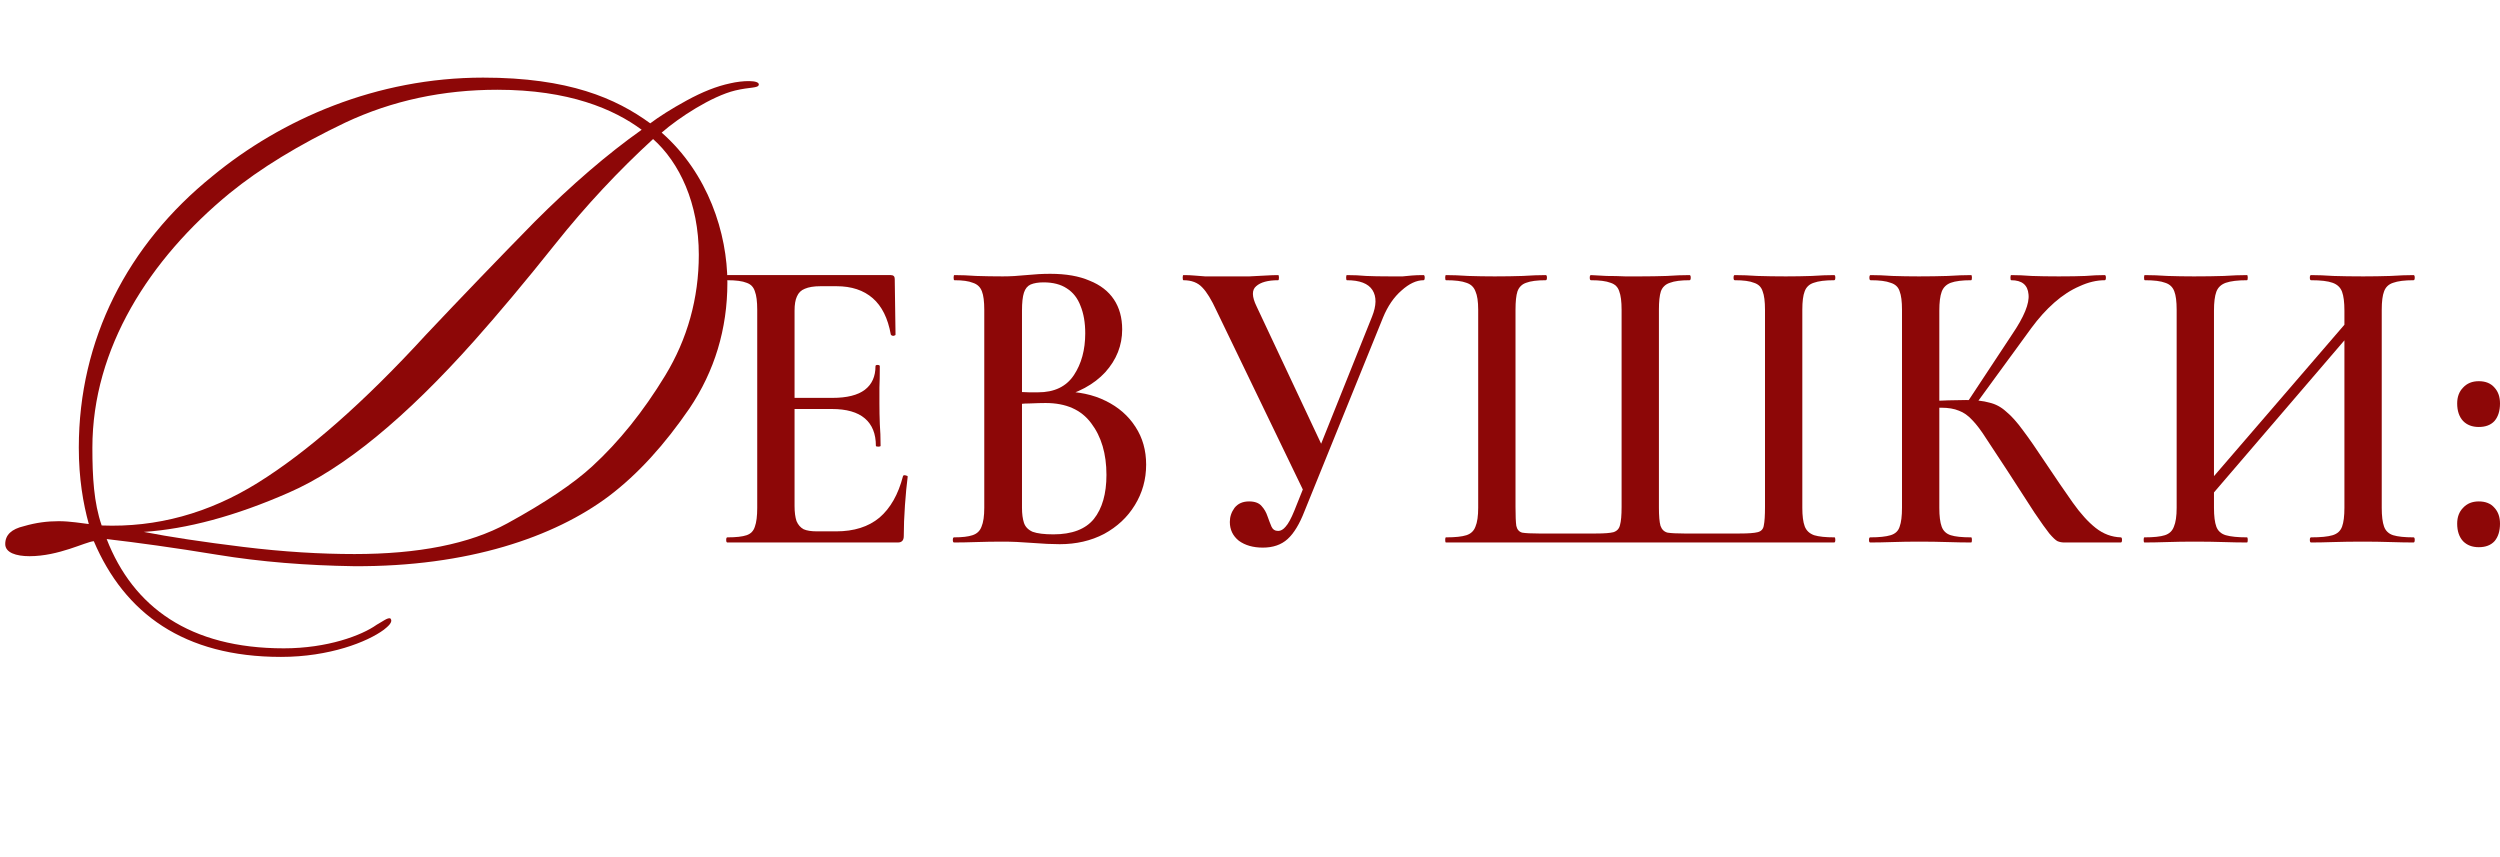 <?xml version="1.0" encoding="UTF-8"?> <svg xmlns="http://www.w3.org/2000/svg" width="210" height="72" viewBox="0 0 210 72" fill="none"><path d="M63.74 7.12C63.68 7.42 63.02 7.3 61.76 7.6C59.78 8.08 57.02 9.88 55.58 11.14C59.48 14.56 61.1 19.6 61.1 23.74C61.1 27.64 60.02 31.18 57.92 34.3C55.82 37.36 53.6 39.82 51.14 41.68C46.58 45.1 39.32 47.62 29.72 47.56C25.76 47.5 21.92 47.2 18.26 46.6C14.6 46 11.54 45.58 8.96 45.28C11.18 50.98 15.92 54.46 23.84 54.46C27.5 54.46 30.38 53.38 31.64 52.48C32.18 52.18 32.54 51.88 32.78 51.94C33.08 52.24 32.54 52.66 32.24 52.9C30.86 53.92 27.68 55.18 23.6 55.18C15.44 55.18 10.46 51.52 7.88 45.46C7.16 45.52 4.94 46.72 2.48 46.72C1.34 46.72 0.44 46.42 0.44 45.7C0.44 44.92 0.98 44.44 2 44.2C3.02 43.9 3.98 43.78 4.94 43.78C5.9 43.78 6.92 43.96 7.46 44.02C6.98 42.28 6.62 40.18 6.62 37.6C6.62 28.54 10.7 20.56 17.84 14.8C23.66 10 31.64 6.52 40.58 6.52C47.78 6.52 51.74 8.26 54.62 10.36C55.34 9.82 56.36 9.16 57.68 8.44C59 7.72 60.2 7.24 61.34 7C62.36 6.76 63.8 6.7 63.74 7.12ZM53.9 10.9C51.56 9.16 47.78 7.54 41.78 7.54C37.22 7.54 32.96 8.44 29 10.3C25.1 12.16 21.86 14.14 19.28 16.24C12.56 21.76 7.76 29.26 7.76 37.6C7.76 40.06 7.88 42.22 8.54 44.14C13.16 44.32 17.54 43.12 21.68 40.54C25.82 37.96 30.56 33.82 35.78 28.12C38.78 24.94 41.84 21.76 44.9 18.64C48.02 15.52 51.02 12.94 53.9 10.9ZM49.76 39.16C51.98 37.12 54.02 34.6 55.88 31.54C57.74 28.48 58.7 25.06 58.7 21.4C58.7 17.08 57.08 13.66 54.86 11.68C51.98 14.32 49.22 17.26 46.64 20.5C44.06 23.74 41.78 26.44 39.86 28.6C34.04 35.14 28.82 39.4 24.26 41.38C19.76 43.36 15.68 44.44 12.08 44.68C14.24 45.1 17 45.52 20.42 45.94C23.84 46.36 26.96 46.54 29.78 46.54C35.12 46.54 39.44 45.7 42.62 43.96C45.8 42.22 48.2 40.6 49.76 39.16Z" fill="#8D0707"></path><path d="M75.422 45.569H61.099C61.033 45.569 61 45.497 61 45.353C61 45.209 61.033 45.138 61.099 45.138C61.825 45.138 62.364 45.078 62.716 44.958C63.068 44.838 63.299 44.598 63.409 44.239C63.541 43.88 63.607 43.353 63.607 42.658V26.019C63.607 25.324 63.541 24.809 63.409 24.473C63.299 24.114 63.068 23.875 62.716 23.755C62.364 23.611 61.825 23.539 61.099 23.539C61.033 23.539 61 23.467 61 23.323C61 23.18 61.033 23.108 61.099 23.108H74.828C75.048 23.108 75.158 23.216 75.158 23.431L75.224 28.103C75.224 28.151 75.169 28.187 75.059 28.211C74.949 28.211 74.872 28.175 74.828 28.103C74.586 26.738 74.08 25.719 73.31 25.048C72.54 24.378 71.528 24.042 70.274 24.042H68.921C68.371 24.042 67.93 24.114 67.6 24.258C67.293 24.378 67.073 24.593 66.941 24.905C66.808 25.192 66.743 25.587 66.743 26.091V42.514C66.743 43.017 66.797 43.437 66.907 43.772C67.04 44.083 67.237 44.311 67.501 44.455C67.766 44.575 68.14 44.634 68.624 44.634H70.241C71.737 44.634 72.947 44.251 73.871 43.484C74.795 42.694 75.455 41.532 75.851 39.998C75.873 39.927 75.939 39.903 76.049 39.927C76.181 39.95 76.247 39.986 76.247 40.034C76.159 40.705 76.082 41.508 76.016 42.442C75.95 43.377 75.917 44.239 75.917 45.03C75.917 45.389 75.752 45.569 75.422 45.569ZM73.574 37.447C73.574 36.441 73.266 35.674 72.65 35.147C72.034 34.62 71.11 34.356 69.878 34.356H65.257V33.422H69.911C71.143 33.422 72.056 33.194 72.65 32.739C73.244 32.284 73.541 31.625 73.541 30.762C73.541 30.691 73.596 30.655 73.706 30.655C73.838 30.655 73.904 30.691 73.904 30.762C73.904 31.529 73.893 32.128 73.871 32.559C73.871 32.991 73.871 33.434 73.871 33.889C73.871 34.464 73.882 35.039 73.904 35.614C73.948 36.165 73.97 36.776 73.97 37.447C73.97 37.495 73.904 37.519 73.772 37.519C73.64 37.519 73.574 37.495 73.574 37.447Z" fill="#8D0707"></path><path d="M88.784 33.458L89.147 32.883C90.577 32.883 91.82 33.146 92.876 33.673C93.954 34.2 94.79 34.931 95.385 35.866C95.979 36.776 96.276 37.83 96.276 39.028C96.276 40.274 95.957 41.412 95.319 42.442C94.703 43.448 93.844 44.251 92.744 44.85C91.644 45.425 90.401 45.712 89.015 45.712C88.377 45.712 87.607 45.677 86.705 45.605C85.803 45.533 84.978 45.497 84.23 45.497C83.46 45.497 82.723 45.509 82.019 45.533C81.314 45.557 80.687 45.569 80.137 45.569C80.071 45.569 80.038 45.497 80.038 45.353C80.038 45.209 80.071 45.138 80.137 45.138C80.819 45.138 81.337 45.078 81.689 44.958C82.062 44.838 82.316 44.598 82.448 44.239C82.602 43.88 82.679 43.353 82.679 42.658V26.019C82.679 25.324 82.613 24.809 82.481 24.473C82.349 24.114 82.096 23.875 81.722 23.755C81.37 23.611 80.852 23.539 80.17 23.539C80.126 23.539 80.104 23.467 80.104 23.323C80.104 23.18 80.126 23.108 80.17 23.108C80.72 23.108 81.337 23.132 82.019 23.18C82.723 23.204 83.46 23.216 84.23 23.216C84.846 23.216 85.506 23.18 86.21 23.108C86.914 23.036 87.585 23 88.223 23C89.543 23 90.643 23.192 91.523 23.575C92.425 23.934 93.107 24.462 93.569 25.156C94.031 25.851 94.263 26.69 94.263 27.672C94.263 29.014 93.79 30.212 92.843 31.266C91.897 32.296 90.544 33.027 88.784 33.458ZM87.662 23.719C87.222 23.719 86.859 23.779 86.573 23.898C86.309 24.018 86.122 24.246 86.012 24.581C85.902 24.917 85.847 25.42 85.847 26.091V33.134L84.659 32.883C85.385 32.907 85.979 32.931 86.441 32.955C86.903 32.955 87.156 32.955 87.2 32.955C88.564 32.955 89.565 32.475 90.203 31.517C90.841 30.559 91.16 29.385 91.16 27.995C91.16 27.109 91.028 26.342 90.764 25.695C90.522 25.048 90.137 24.557 89.609 24.222C89.103 23.887 88.454 23.719 87.662 23.719ZM88.487 44.886C90.049 44.886 91.182 44.455 91.886 43.592C92.59 42.706 92.942 41.472 92.942 39.891C92.942 38.118 92.513 36.668 91.655 35.542C90.819 34.416 89.543 33.853 87.827 33.853C87.497 33.853 87.057 33.865 86.507 33.889C85.957 33.889 85.385 33.949 84.791 34.069L85.847 33.638V42.658C85.847 43.161 85.902 43.58 86.012 43.916C86.122 44.251 86.364 44.503 86.738 44.67C87.134 44.814 87.717 44.886 88.487 44.886Z" fill="#8D0707"></path><path d="M106.078 46C105.264 46 104.593 45.808 104.065 45.425C103.559 45.018 103.306 44.491 103.306 43.844C103.306 43.413 103.438 43.017 103.702 42.658C103.988 42.298 104.395 42.119 104.923 42.119C105.407 42.119 105.759 42.251 105.979 42.514C106.199 42.754 106.364 43.041 106.474 43.377C106.584 43.688 106.694 43.975 106.805 44.239C106.915 44.479 107.102 44.598 107.366 44.598C107.586 44.598 107.795 44.479 107.993 44.239C108.213 43.999 108.455 43.556 108.719 42.909L115.253 26.594C115.627 25.659 115.638 24.917 115.286 24.366C114.934 23.815 114.219 23.539 113.141 23.539C113.097 23.539 113.075 23.467 113.075 23.323C113.075 23.18 113.097 23.108 113.141 23.108C113.713 23.108 114.252 23.132 114.758 23.18C115.264 23.204 115.935 23.216 116.771 23.216C117.211 23.216 117.563 23.216 117.827 23.216C118.091 23.192 118.344 23.168 118.586 23.144C118.85 23.12 119.18 23.108 119.577 23.108C119.643 23.108 119.676 23.18 119.676 23.323C119.676 23.467 119.643 23.539 119.577 23.539C118.982 23.539 118.366 23.827 117.728 24.402C117.09 24.953 116.573 25.707 116.177 26.666L109.577 42.945C109.159 44.023 108.686 44.802 108.158 45.281C107.63 45.76 106.937 46 106.078 46ZM109.643 41.544L102.184 26.091C101.766 25.18 101.37 24.533 100.996 24.15C100.622 23.743 100.094 23.539 99.412 23.539C99.368 23.539 99.346 23.467 99.346 23.323C99.346 23.18 99.368 23.108 99.412 23.108C99.764 23.108 100.061 23.12 100.303 23.144C100.567 23.168 100.875 23.192 101.227 23.216C101.601 23.216 102.129 23.216 102.811 23.216C103.691 23.216 104.406 23.216 104.956 23.216C105.528 23.192 105.99 23.168 106.342 23.144C106.716 23.12 107.058 23.108 107.366 23.108C107.41 23.108 107.432 23.18 107.432 23.323C107.432 23.467 107.41 23.539 107.366 23.539C106.507 23.539 105.891 23.707 105.517 24.042C105.143 24.354 105.154 24.917 105.55 25.731L111.26 37.878L109.643 41.544Z" fill="#8D0707"></path><path d="M121.462 45.569C121.418 45.569 121.396 45.497 121.396 45.353C121.396 45.209 121.418 45.138 121.462 45.138C122.232 45.138 122.804 45.078 123.178 44.958C123.552 44.838 123.805 44.598 123.937 44.239C124.091 43.88 124.168 43.353 124.168 42.658V26.019C124.168 25.324 124.091 24.809 123.937 24.473C123.805 24.114 123.552 23.875 123.178 23.755C122.804 23.611 122.232 23.539 121.462 23.539C121.418 23.539 121.396 23.467 121.396 23.323C121.396 23.18 121.418 23.108 121.462 23.108C122.012 23.108 122.639 23.132 123.343 23.18C124.047 23.204 124.784 23.216 125.554 23.216C126.412 23.216 127.193 23.204 127.897 23.18C128.623 23.132 129.272 23.108 129.844 23.108C129.91 23.108 129.943 23.18 129.943 23.323C129.943 23.467 129.91 23.539 129.844 23.539C129.118 23.539 128.568 23.611 128.194 23.755C127.842 23.875 127.6 24.114 127.468 24.473C127.358 24.809 127.303 25.324 127.303 26.019V42.586C127.303 43.329 127.325 43.856 127.369 44.167C127.435 44.479 127.6 44.67 127.864 44.742C128.15 44.79 128.612 44.814 129.25 44.814H134.069C134.751 44.814 135.235 44.778 135.521 44.706C135.829 44.61 136.016 44.407 136.082 44.095C136.17 43.784 136.214 43.281 136.214 42.586V26.019C136.214 25.324 136.148 24.809 136.016 24.473C135.906 24.114 135.664 23.875 135.29 23.755C134.916 23.611 134.366 23.539 133.639 23.539C133.573 23.539 133.54 23.467 133.54 23.323C133.54 23.18 133.573 23.108 133.639 23.108C133.992 23.132 134.432 23.156 134.96 23.18C135.488 23.18 136.005 23.192 136.511 23.216C137.039 23.216 137.468 23.216 137.798 23.216C138.568 23.216 139.305 23.204 140.009 23.18C140.713 23.132 141.351 23.108 141.923 23.108C141.989 23.108 142.022 23.18 142.022 23.323C142.022 23.467 141.989 23.539 141.923 23.539C141.197 23.539 140.647 23.611 140.273 23.755C139.899 23.875 139.646 24.114 139.514 24.473C139.404 24.809 139.349 25.324 139.349 26.019V42.622C139.349 43.341 139.393 43.856 139.481 44.167C139.591 44.479 139.789 44.67 140.075 44.742C140.383 44.79 140.845 44.814 141.461 44.814H146.147C146.852 44.814 147.347 44.778 147.633 44.706C147.941 44.634 148.117 44.443 148.161 44.131C148.227 43.82 148.26 43.305 148.26 42.586V26.019C148.26 25.324 148.194 24.809 148.062 24.473C147.952 24.114 147.71 23.875 147.336 23.755C146.984 23.611 146.444 23.539 145.718 23.539C145.652 23.539 145.619 23.467 145.619 23.323C145.619 23.18 145.652 23.108 145.718 23.108C146.29 23.108 146.929 23.132 147.633 23.18C148.359 23.204 149.151 23.216 150.009 23.216C150.779 23.216 151.505 23.204 152.187 23.18C152.891 23.132 153.518 23.108 154.068 23.108C154.134 23.108 154.167 23.18 154.167 23.323C154.167 23.467 154.134 23.539 154.068 23.539C153.32 23.539 152.748 23.611 152.352 23.755C151.978 23.875 151.725 24.114 151.593 24.473C151.461 24.809 151.395 25.324 151.395 26.019V42.658C151.395 43.329 151.461 43.844 151.593 44.203C151.725 44.562 151.989 44.814 152.385 44.958C152.781 45.078 153.353 45.138 154.101 45.138C154.145 45.138 154.167 45.209 154.167 45.353C154.167 45.497 154.134 45.569 154.068 45.569H121.462Z" fill="#8D0707"></path><path d="M173.398 45.569C173.2 45.569 173.013 45.533 172.837 45.461C172.683 45.389 172.452 45.173 172.144 44.814C171.858 44.455 171.44 43.868 170.89 43.053C170.34 42.215 169.581 41.041 168.613 39.531C167.909 38.453 167.326 37.567 166.864 36.872C166.424 36.177 166.027 35.65 165.675 35.291C165.323 34.907 164.949 34.644 164.553 34.5C164.157 34.332 163.662 34.248 163.068 34.248C162.848 34.248 162.628 34.26 162.408 34.284C162.188 34.308 161.957 34.332 161.715 34.356L161.682 33.709C163.156 33.638 164.311 33.602 165.147 33.602C165.939 33.602 166.589 33.673 167.095 33.817C167.623 33.937 168.096 34.188 168.514 34.572C168.954 34.931 169.427 35.458 169.933 36.153C170.439 36.824 171.055 37.71 171.781 38.812C172.661 40.13 173.431 41.256 174.091 42.191C174.751 43.125 175.4 43.844 176.038 44.347C176.676 44.85 177.38 45.114 178.15 45.138C178.216 45.138 178.249 45.209 178.249 45.353C178.249 45.497 178.216 45.569 178.15 45.569H173.398ZM157.095 45.569C157.029 45.569 156.996 45.497 156.996 45.353C156.996 45.209 157.029 45.138 157.095 45.138C157.843 45.138 158.415 45.078 158.811 44.958C159.207 44.838 159.46 44.598 159.57 44.239C159.702 43.88 159.768 43.353 159.768 42.658V26.019C159.768 25.324 159.702 24.809 159.57 24.473C159.46 24.114 159.207 23.875 158.811 23.755C158.437 23.611 157.876 23.539 157.128 23.539C157.062 23.539 157.029 23.467 157.029 23.323C157.029 23.18 157.062 23.108 157.128 23.108C157.678 23.108 158.294 23.132 158.976 23.18C159.68 23.204 160.417 23.216 161.187 23.216C162.045 23.216 162.848 23.204 163.596 23.18C164.344 23.132 165.004 23.108 165.576 23.108C165.62 23.108 165.642 23.18 165.642 23.323C165.642 23.467 165.62 23.539 165.576 23.539C164.828 23.539 164.256 23.611 163.86 23.755C163.486 23.898 163.233 24.15 163.101 24.509C162.969 24.869 162.903 25.396 162.903 26.091V42.658C162.903 43.353 162.969 43.88 163.101 44.239C163.233 44.598 163.486 44.838 163.86 44.958C164.234 45.078 164.806 45.138 165.576 45.138C165.62 45.138 165.642 45.209 165.642 45.353C165.642 45.497 165.62 45.569 165.576 45.569C164.982 45.569 164.311 45.557 163.563 45.533C162.837 45.509 162.045 45.497 161.187 45.497C160.417 45.497 159.68 45.509 158.976 45.533C158.272 45.557 157.645 45.569 157.095 45.569ZM165.807 34.177L165.213 33.853L169.009 28.103C170.021 26.618 170.483 25.492 170.395 24.725C170.329 23.934 169.845 23.539 168.943 23.539C168.899 23.539 168.877 23.467 168.877 23.323C168.877 23.18 168.899 23.108 168.943 23.108C169.471 23.108 170.043 23.132 170.659 23.18C171.297 23.204 172.056 23.216 172.936 23.216C173.882 23.216 174.63 23.204 175.18 23.18C175.752 23.132 176.291 23.108 176.797 23.108C176.863 23.108 176.896 23.18 176.896 23.323C176.896 23.467 176.863 23.539 176.797 23.539C176.115 23.539 175.411 23.707 174.685 24.042C173.959 24.354 173.255 24.809 172.573 25.408C171.891 26.007 171.242 26.726 170.626 27.564L165.807 34.177Z" fill="#8D0707"></path><path d="M184.555 43.017L183.928 42.37L198.449 25.516L199.043 26.127L184.555 43.017ZM180.133 45.569C180.089 45.569 180.067 45.497 180.067 45.353C180.067 45.209 180.089 45.138 180.133 45.138C180.903 45.138 181.475 45.078 181.849 44.958C182.223 44.838 182.476 44.598 182.608 44.239C182.762 43.88 182.839 43.353 182.839 42.658V26.019C182.839 25.324 182.773 24.809 182.641 24.473C182.509 24.114 182.256 23.875 181.882 23.755C181.508 23.611 180.936 23.539 180.166 23.539C180.122 23.539 180.1 23.467 180.1 23.323C180.1 23.18 180.122 23.108 180.166 23.108C180.738 23.108 181.376 23.132 182.08 23.18C182.784 23.204 183.521 23.216 184.291 23.216C185.237 23.216 186.073 23.204 186.799 23.18C187.525 23.132 188.174 23.108 188.746 23.108C188.79 23.108 188.812 23.18 188.812 23.323C188.812 23.467 188.79 23.539 188.746 23.539C187.976 23.539 187.382 23.611 186.964 23.755C186.568 23.898 186.304 24.15 186.172 24.509C186.04 24.869 185.974 25.396 185.974 26.091V42.658C185.974 43.353 186.04 43.88 186.172 44.239C186.304 44.598 186.568 44.838 186.964 44.958C187.382 45.078 187.976 45.138 188.746 45.138C188.79 45.138 188.812 45.209 188.812 45.353C188.812 45.497 188.79 45.569 188.746 45.569C188.152 45.569 187.492 45.557 186.766 45.533C186.062 45.509 185.237 45.497 184.291 45.497C183.521 45.497 182.773 45.509 182.047 45.533C181.321 45.557 180.683 45.569 180.133 45.569ZM194.126 45.569C194.06 45.569 194.027 45.497 194.027 45.353C194.027 45.209 194.06 45.138 194.126 45.138C194.94 45.138 195.545 45.078 195.941 44.958C196.337 44.838 196.601 44.598 196.733 44.239C196.865 43.88 196.931 43.353 196.931 42.658V26.091C196.931 25.396 196.865 24.869 196.733 24.509C196.601 24.15 196.337 23.898 195.941 23.755C195.545 23.611 194.94 23.539 194.126 23.539C194.06 23.539 194.027 23.467 194.027 23.323C194.027 23.18 194.06 23.108 194.126 23.108C194.676 23.108 195.303 23.132 196.007 23.18C196.733 23.204 197.569 23.216 198.515 23.216C199.285 23.216 200.044 23.204 200.792 23.18C201.54 23.132 202.189 23.108 202.739 23.108C202.805 23.108 202.838 23.18 202.838 23.323C202.838 23.467 202.805 23.539 202.739 23.539C201.991 23.539 201.419 23.611 201.023 23.755C200.649 23.875 200.396 24.114 200.264 24.473C200.132 24.809 200.066 25.324 200.066 26.019V42.658C200.066 43.353 200.132 43.88 200.264 44.239C200.396 44.598 200.649 44.838 201.023 44.958C201.419 45.078 201.991 45.138 202.739 45.138C202.805 45.138 202.838 45.209 202.838 45.353C202.838 45.497 202.805 45.569 202.739 45.569C202.189 45.569 201.54 45.557 200.792 45.533C200.044 45.509 199.285 45.497 198.515 45.497C197.569 45.497 196.733 45.509 196.007 45.533C195.303 45.557 194.676 45.569 194.126 45.569Z" fill="#8D0707"></path><path d="M208.218 45.964C207.668 45.964 207.228 45.796 206.898 45.461C206.568 45.102 206.403 44.61 206.403 43.987C206.403 43.437 206.568 42.993 206.898 42.658C207.228 42.298 207.668 42.119 208.218 42.119C208.79 42.119 209.23 42.298 209.538 42.658C209.846 42.993 210 43.437 210 43.987C210 44.61 209.846 45.102 209.538 45.461C209.23 45.796 208.79 45.964 208.218 45.964ZM208.218 35.866C207.668 35.866 207.228 35.698 206.898 35.362C206.568 35.003 206.403 34.512 206.403 33.889C206.403 33.338 206.568 32.895 206.898 32.559C207.228 32.2 207.668 32.02 208.218 32.02C208.79 32.02 209.23 32.2 209.538 32.559C209.846 32.895 210 33.338 210 33.889C210 34.512 209.846 35.003 209.538 35.362C209.23 35.698 208.79 35.866 208.218 35.866Z" fill="#8D0707"></path></svg> 